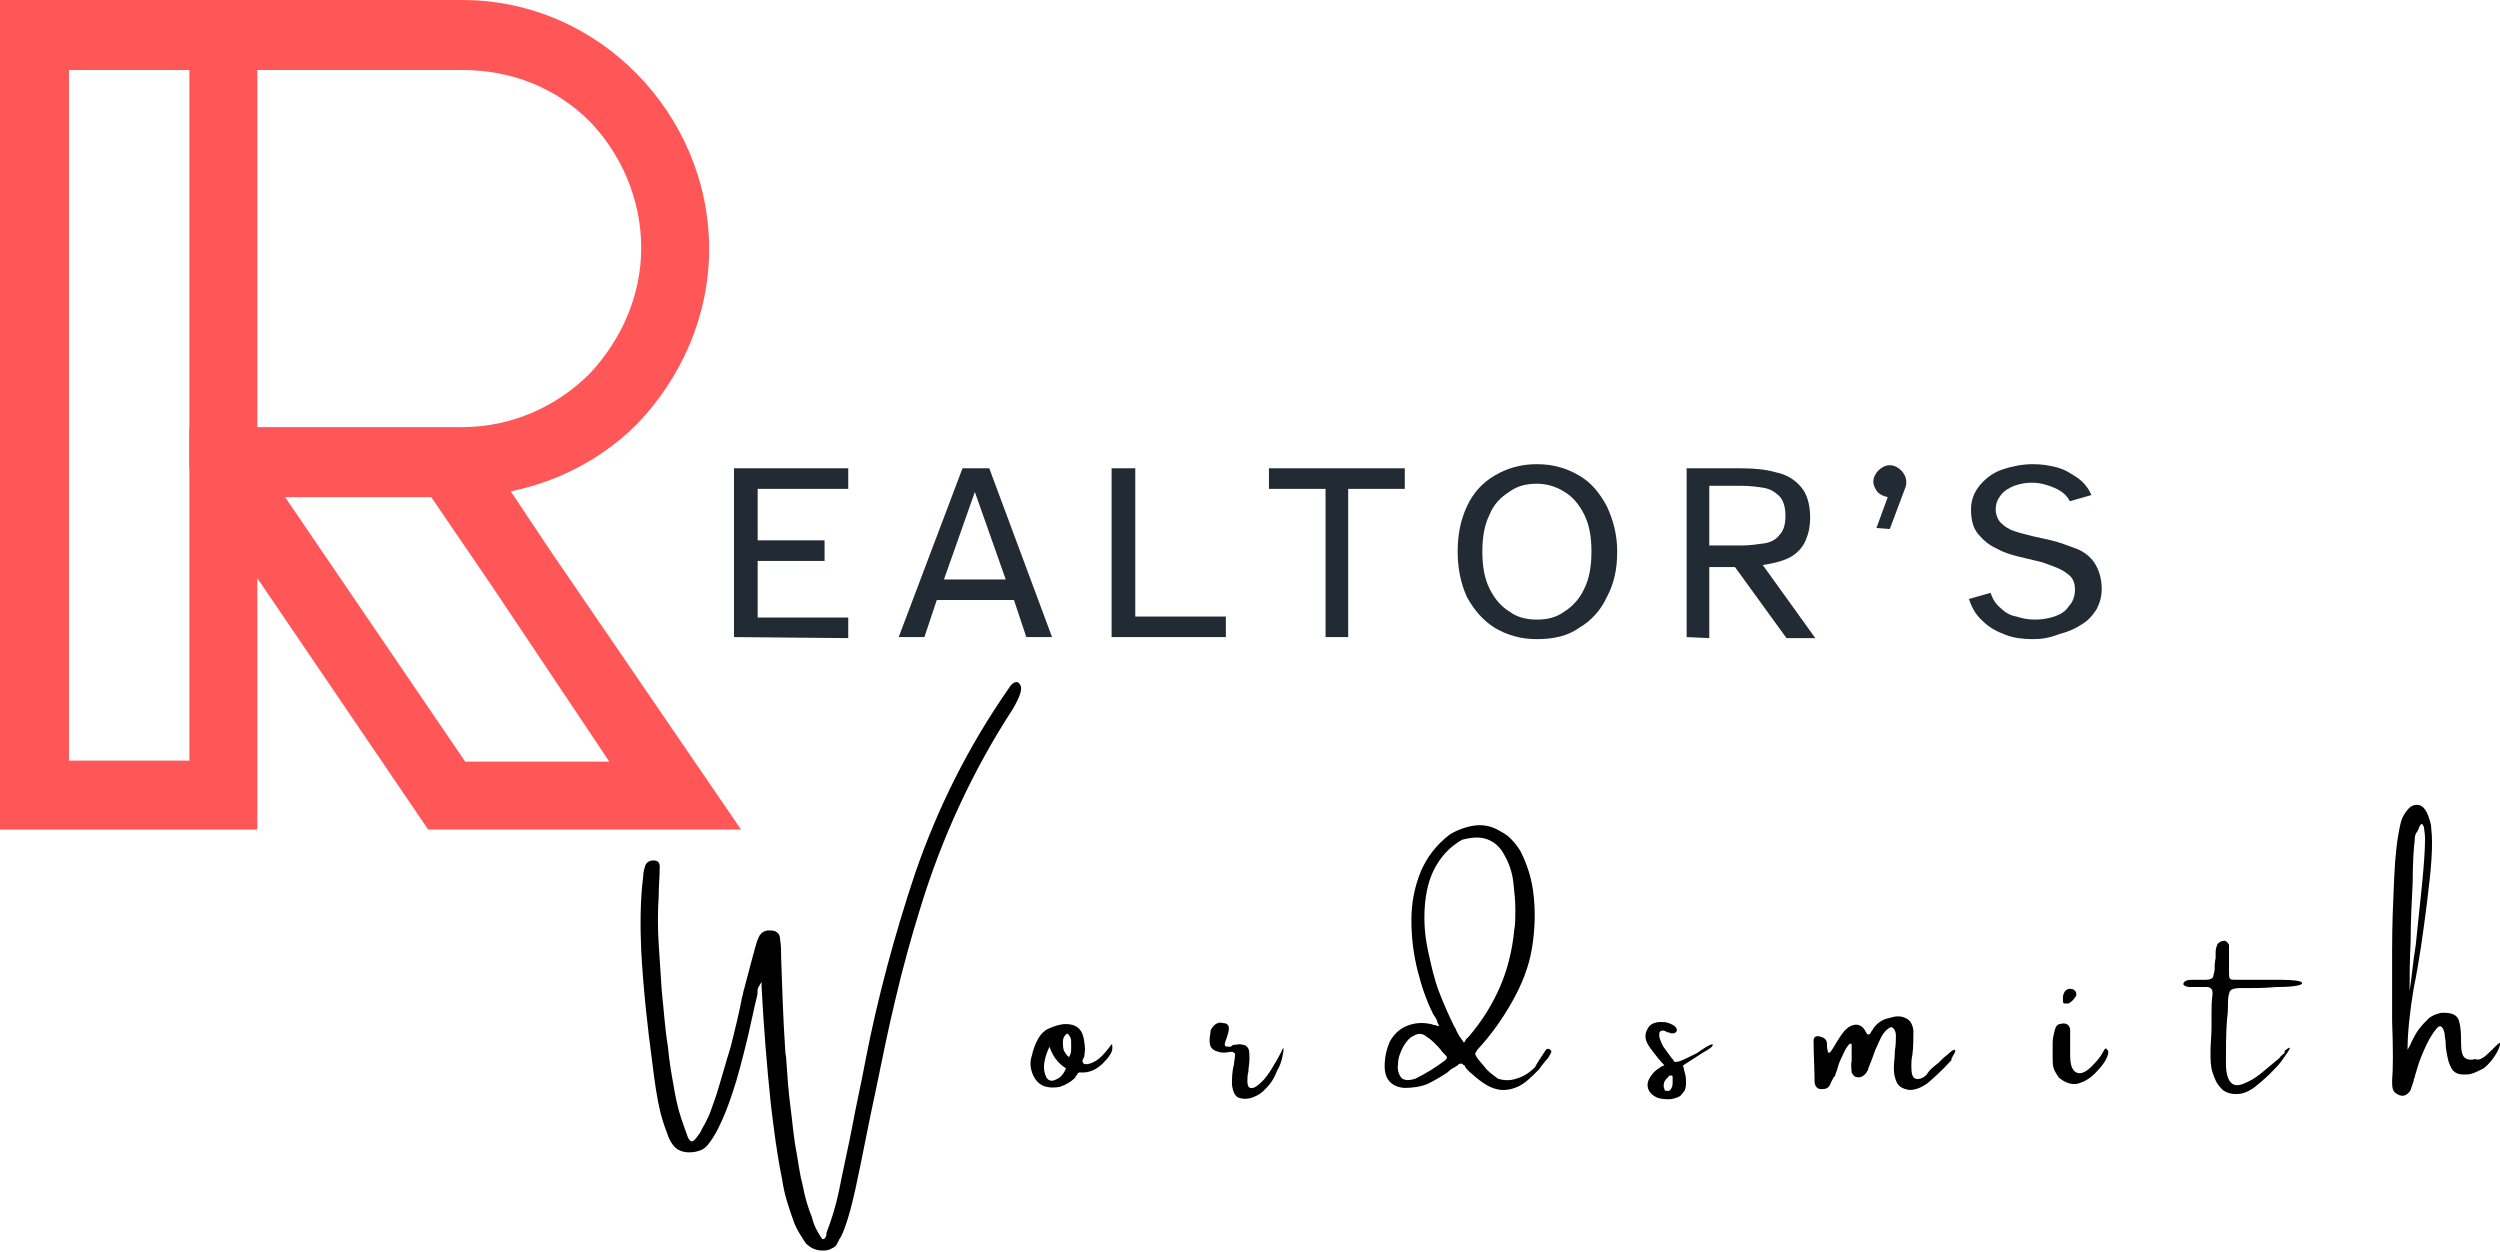 <?xml version="1.0" encoding="utf-8"?>
<!-- Generator: Adobe Illustrator 28.1.0, SVG Export Plug-In . SVG Version: 6.00 Build 0)  -->
<svg version="1.1" id="Layer_1" xmlns="http://www.w3.org/2000/svg" xmlns:xlink="http://www.w3.org/1999/xlink" x="0px" y="0px"
	 viewBox="0 0 242.9 121.6" style="enable-background:new 0 0 242.9 121.6;" xml:space="preserve">
<style type="text/css">
	.st0{clip-path:url(#SVGID_00000173861177775653163010000013200206443716261782_);}
	.st1{fill:#FF5757;}
	.st2{clip-path:url(#SVGID_00000124137422157142486860000009700903115813767561_);}
	.st3{clip-path:url(#SVGID_00000169559976985422198950000010802501671296764082_);}
	.st4{fill:#222A34;}
</style>
<g>
	<g>
		<defs>
			<rect id="SVGID_1_" width="25.9" height="81"/>
		</defs>
		<clipPath id="SVGID_00000078033955621775271630000010413816598561776525_">
			<use xlink:href="#SVGID_1_"  style="overflow:visible;"/>
		</clipPath>
		<g style="clip-path:url(#SVGID_00000078033955621775271630000010413816598561776525_);">
			<path class="st1" d="M25,3.5v77.1H0V0h21.7v3.5H25z M18.4,55.1V6.8H6.7v67.1h11.7V55.1z"/>
		</g>
	</g>
</g>
<g>
	<g>
		<defs>
			<rect id="SVGID_00000068639598691510987370000012328318174837411509_" x="3.2" width="66.7" height="48.5"/>
		</defs>
		<clipPath id="SVGID_00000084493048175499220330000006803512993855216294_">
			<use xlink:href="#SVGID_00000068639598691510987370000012328318174837411509_"  style="overflow:visible;"/>
		</clipPath>
		<g style="clip-path:url(#SVGID_00000084493048175499220330000006803512993855216294_);">
			<path class="st1" d="M3.3,0h41.6c6.7,0,12.7,2.8,17,7.2s7,10.4,7,17c0,6.5-2.7,12.5-7,17c-4.3,4.3-10.4,7-17,7H21.7v-6.7h23.2
				c4.8,0,9.2-2,12.4-5.2c3-3.2,5-7.5,5-12.2c0-4.8-2-9.2-5-12.3c-3.2-3.2-7.5-5-12.4-5H3.3V0z"/>
		</g>
	</g>
</g>
<g>
	<g>
		<defs>
			<rect id="SVGID_00000043437132146948956830000007090743393530832780_" x="17.9" y="40.5" width="54.1" height="40.4"/>
		</defs>
		<clipPath id="SVGID_00000112591437023772415280000010212747203695700617_">
			<use xlink:href="#SVGID_00000043437132146948956830000007090743393530832780_"  style="overflow:visible;"/>
		</clipPath>
		<g style="clip-path:url(#SVGID_00000112591437023772415280000010212747203695700617_);">
			<path class="st1" d="M46.4,42.9l7,10.5L72,80.6H41.6L18.9,47.2l-0.5-1.8v-3.8h27L46.4,42.9z M47.9,57.1l-6-8.8H27.7L45.2,74h14
				L47.9,57.1z"/>
		</g>
	</g>
</g>
<g>
	<g transform="translate(136.715, 163.999)">
		<g>
			<path class="st4" d="M-65.4-102.1v-16.4h11.1v2h-8.8v5h6.5v2h-6.5v5.5h8.8v2L-65.4-102.1L-65.4-102.1z"/>
		</g>
	</g>
</g>
<g>
	<g transform="translate(149.917, 163.999)">
		<g>
			<path class="st4" d="M-62.6-102.1l6.2-16.4h2.6l6.1,16.4h-2.5l-1.2-3.6h-7.5l-1.2,3.6H-62.6z M-58.2-107.7h6l-3-8.5L-58.2-107.7z
				"/>
		</g>
	</g>
</g>
<g>
	<g transform="translate(164.204, 163.999)">
		<g>
			<path class="st4" d="M-56.2-102.1v-16.4h2.3v14.4h8.8v2H-56.2z"/>
		</g>
	</g>
</g>
<g>
	<g transform="translate(176.89, 163.999)">
		<g>
			<path class="st4" d="M-48.1-102.1v-14.4h-5.5v-2h13.2v2h-5.5v14.4H-48.1z"/>
		</g>
	</g>
</g>
<g>
	<g transform="translate(189.926, 163.999)">
		<g>
			<path class="st4" d="M-40.6-101.9c-1.6,0-2.9-0.4-4.1-1.1c-1.1-0.7-2-1.7-2.7-3c-0.6-1.3-0.9-2.8-0.9-4.4c0-1.7,0.3-3.1,0.9-4.4
				c0.6-1.3,1.5-2.3,2.7-3s2.5-1.1,4.1-1.1s2.9,0.4,4.1,1.1c1.2,0.7,2,1.7,2.7,3c0.6,1.3,1,2.7,1,4.4c0,1.7-0.3,3.1-1,4.4
				c-0.6,1.3-1.5,2.3-2.7,3C-37.6-102.2-39-101.9-40.6-101.9z M-40.6-103.8c1,0,1.9-0.2,2.7-0.8c0.8-0.5,1.5-1.3,1.9-2.2
				c0.5-1,0.7-2.2,0.7-3.6s-0.2-2.6-0.7-3.6s-1.1-1.7-1.9-2.2c-0.8-0.5-1.7-0.8-2.7-0.8s-1.9,0.2-2.7,0.8c-0.8,0.5-1.5,1.2-1.9,2.2
				c-0.5,1-0.7,2.2-0.7,3.6s0.2,2.6,0.7,3.6s1.1,1.7,1.9,2.2C-42.5-104-41.6-103.8-40.6-103.8z"/>
		</g>
	</g>
</g>
<g>
	<g transform="translate(206.074, 163.999)">
		<g>
			<path class="st4" d="M-42.2-102.1v-16.4h5.2c1.3,0,2.5,0.1,3.5,0.4c1,0.2,1.8,0.7,2.4,1.4c0.6,0.7,0.9,1.7,0.9,3
				c0,0.7-0.1,1.4-0.4,2.1c-0.2,0.6-0.7,1.2-1.3,1.6c-0.6,0.4-1.6,0.7-2.9,0.9l5.1,7.1h-2.8l-5-6.9H-40v6.9L-42.2-102.1L-42.2-102.1
				z M-40-111h3.1c0.8,0,1.5-0.1,2.2-0.2s1.2-0.4,1.5-0.8c0.4-0.4,0.6-1,0.6-1.9c0-0.8-0.2-1.5-0.6-1.9c-0.4-0.4-0.9-0.7-1.5-0.8
				c-0.6-0.1-1.4-0.2-2.2-0.2H-40V-111z"/>
		</g>
	</g>
</g>
<g>
	<g transform="translate(220.214, 163.999)">
		<g>
			<path class="st4" d="M-37.9-112.7l1.1-3c-0.4-0.1-0.7-0.2-1-0.5c-0.2-0.3-0.4-0.6-0.4-1s0.2-0.8,0.5-1.1c0.3-0.3,0.7-0.5,1.1-0.5
				c0.4,0,0.8,0.2,1.1,0.5s0.5,0.7,0.5,1.1c0,0.2,0,0.4-0.1,0.6l-1.5,4L-37.9-112.7L-37.9-112.7z"/>
		</g>
	</g>
</g>
<g>
	<g transform="translate(227.304, 163.999)">
		<g>
			<path class="st4" d="M-29.8-101.9c-0.9,0-1.8-0.1-2.6-0.4s-1.6-0.7-2.2-1.3c-0.7-0.6-1.1-1.3-1.4-2.2l2.1-0.6
				c0.2,0.6,0.5,1.1,1,1.5c0.4,0.4,0.9,0.7,1.5,0.8c0.6,0.2,1.2,0.3,1.8,0.3c0.7,0,1.3-0.1,1.9-0.3c0.6-0.2,1.1-0.5,1.4-1
				c0.4-0.4,0.6-1,0.6-1.6c0-0.7-0.2-1.2-0.8-1.6c-0.5-0.4-1.3-0.7-2.5-1.1l-2.1-0.5c-0.8-0.2-1.5-0.4-2.2-0.8
				c-0.7-0.3-1.3-0.8-1.8-1.4s-0.7-1.4-0.7-2.4c0-0.9,0.3-1.7,0.9-2.4c0.6-0.7,1.3-1.2,2.2-1.5c0.9-0.3,1.9-0.5,2.9-0.5
				c0.8,0,1.5,0.1,2.3,0.3c0.8,0.2,1.4,0.6,2,1s1.1,1,1.4,1.7l-2.1,0.6c-0.3-0.6-0.8-1-1.5-1.3s-1.4-0.5-2.2-0.5
				c-0.6,0-1.1,0.1-1.7,0.3c-0.5,0.2-1,0.5-1.3,0.9s-0.5,0.8-0.5,1.4c0,0.5,0.2,1,0.5,1.3s0.7,0.6,1.3,0.8c0.5,0.2,1.1,0.3,1.8,0.5
				l1.8,0.4c0.8,0.2,1.6,0.5,2.4,0.8s1.4,0.8,1.8,1.4s0.7,1.5,0.7,2.5c0,0.8-0.2,1.4-0.5,2c-0.4,0.6-0.8,1.1-1.5,1.5
				c-0.6,0.4-1.3,0.7-2.1,0.9C-28.2-102-29-101.9-29.8-101.9z"/>
		</g>
	</g>
</g>
<g>
	<g transform="translate(130.896, 197.8)">
		<g>
			<path d="M-31.8-131.3c0.3,0.4,0,1.2-0.7,2.4c-3.9,6-6.9,12.5-9,19.4c-0.9,2.9-1.7,5.8-2.4,8.8c-0.7,2.9-1.3,5.9-1.9,8.8
				c-0.7,3.2-1.3,6.5-2,9.7c-0.3,1.3-0.6,2.6-1.1,3.9c-0.1,0.3-0.3,0.7-0.5,1c0,0.1-0.1,0.2-0.1,0.2c-0.1,0.3-0.3,0.5-0.6,0.6
				c-0.3,0.2-0.6,0.2-0.9,0.2l0,0c-0.7,0-1.2-0.3-1.6-0.7c-0.4-0.6-0.8-1.2-1.1-1.9c-0.5-1.4-1-2.8-1.2-4.3
				c-0.5-2.4-0.8-4.8-1.1-7.3c-0.4-3.8-0.7-7.6-0.9-11.4c0-0.1,0-0.2,0-0.3c0-0.1,0-0.1,0-0.2c-0.1,0.2-0.2,0.3-0.3,0.5
				s-0.1,0.3-0.1,0.5c0,0.1,0,0.1,0,0.2c-0.4,1.6-0.7,3.2-1.1,4.8c-0.4,1.6-0.8,3.2-1.3,4.7c-0.4,1.2-0.8,2.3-1.4,3.5
				c-0.3,0.6-0.6,1.1-1,1.6c-0.3,0.4-0.7,0.6-1.2,0.7s-1,0.1-1.5-0.1s-0.8-0.6-1.1-1.2c-0.3-0.8-0.6-1.6-0.8-2.4
				c-0.4-1.6-0.6-3.2-0.8-4.8c-0.5-3.7-0.9-7.4-1.1-11.1c-0.1-2.4-0.1-4.8,0.2-7.2c0-0.3,0.1-0.7,0.2-1s0.4-0.5,0.8-0.5
				s0.6,0.2,0.6,0.6c0,1-0.1,1.9-0.1,2.9c-0.1,1.5-0.1,3.1,0,4.6s0.2,3,0.3,4.6c0.2,1.8,0.3,3.6,0.6,5.4c0.1,1.2,0.3,2.4,0.5,3.5
				c0.2,1.2,0.4,2.3,0.8,3.5c0.2,0.6,0.4,1.1,0.6,1.7c0.1,0.3,0.3,0.5,0.4,0.5c0.1,0,0.3-0.1,0.5-0.4s0.4-0.5,0.5-0.8
				c0.3-0.5,0.6-1.1,0.8-1.6c0.2-0.6,0.4-1.1,0.6-1.7c0.5-1.6,0.9-3.1,1.4-4.7c0.4-1.6,0.8-3.2,1.1-4.8c0.1-0.3,0.1-0.5,0.2-0.8
				c0.3-1.1,0.6-2.3,0.9-3.4c0.1-0.2,0.1-0.5,0.2-0.7c0.1-0.4,0.2-0.7,0.4-1.1c0.2-0.3,0.5-0.5,0.9-0.5c0.3,0,0.6,0,0.8,0.2
				c0.2,0.1,0.3,0.4,0.3,0.7c0.1,0.6,0.1,1.2,0.1,1.8c0.1,3,0.2,6,0.4,9c0,0.3,0.1,0.6,0.1,0.9c0.1,1.5,0.2,3,0.4,4.5s0.3,3,0.6,4.5
				c0.2,1.1,0.3,2.1,0.6,3.2c0.2,1.1,0.5,2.1,0.9,3.1l0,0c0.1,0.4,0.2,0.7,0.4,1.1s0.4,0.7,0.6,1c0.2,0,0.3-0.1,0.3-0.2
				c0.1-0.1,0.1-0.2,0.1-0.3V-78c0.5-1.3,0.9-2.6,1.2-4c0.4-2.1,0.9-4.2,1.3-6.3c0.4-2.2,0.9-4.3,1.3-6.5c0.6-3.1,1.3-6.1,2.1-9.1
				s1.7-6,2.7-9c2.2-6.4,5.2-12.4,9.1-18C-32.5-131.6-32-131.7-31.8-131.3z"/>
		</g>
	</g>
</g>
<g>
	<g transform="translate(159.873, 197.8)">
		<g>
			<path d="M-51.9-96.3c0.1-0.1,0.1,0,0.1,0.4c0,0.3-0.3,0.8-0.9,1.4c-0.6,0.6-1.3,0.9-1.9,0.9c-0.2,0-0.3,0-0.4,0
				c-0.1,0-0.2,0.1-0.2,0.2c-0.1,0.1-0.2,0.2-0.2,0.3l0,0c-0.4,0.4-0.9,0.7-1.5,0.9c-0.5,0.1-1.1,0.1-1.6-0.1s-0.9-0.7-1.1-1.3
				c-0.2-0.6-0.2-1.1,0-1.7c0.1-0.5,0.3-1,0.5-1.4c0.3-0.6,0.7-1,1.2-1.2s1-0.4,1.6-0.4c0.9,0,1.5,0.4,1.7,1.3
				c0.1,0.5,0.2,1.1,0.1,1.6c0,0.1,0,0.3-0.1,0.4c0,0.1-0.1,0.2-0.1,0.2c0,0.3,0.1,0.4,0.4,0.4C-53.4-94.5-52.7-95.2-51.9-96.3z
				 M-57.3-92.9c0.5-0.2,0.8-0.6,1-1.1c-0.8-0.5-1.3-1.2-1.6-2.1c-0.2,0.4-0.4,0.9-0.5,1.5s0,1.1,0.2,1.5
				C-58-92.8-57.7-92.7-57.3-92.9z M-56-95.1c0.1-0.2,0.2-0.4,0.2-0.7c0-0.3,0-0.5,0-0.8s-0.1-0.5-0.2-0.6c-0.1-0.2-0.2-0.2-0.3-0.1
				c-0.2,0.2-0.3,0.4-0.3,0.7c0,0.3,0,0.6,0.1,0.9C-56.3-95.4-56.2-95.2-56-95.1z"/>
		</g>
	</g>
</g>
<g>
	<g transform="translate(173.197, 197.8)">
		<g>
			<path d="M-48.7-95.6c0.1-0.3,0.2-0.4,0.2-0.4s0,0.1,0,0.3c0,0.2-0.1,0.4-0.1,0.6c-0.1,0.4-0.2,0.8-0.5,1.3
				c-0.2,0.5-0.4,0.9-0.7,1.3c-0.4,0.5-0.9,1-1.4,1.2c-0.6,0.3-1.1,0.3-1.5,0.2c-0.5-0.1-0.7-0.6-0.8-1.3c0-0.6,0-1.3,0.2-2
				c0-0.3,0.1-0.6,0.1-0.9c0-0.1,0-0.2-0.1-0.2c-0.1-0.1-0.1-0.1-0.2-0.1c-0.1,0-0.1,0-0.2,0c-0.4,0.1-0.8,0.1-1.1,0
				c-0.4-0.1-0.7-0.3-0.8-0.6c-0.1-0.3-0.1-0.7,0-1.2c0-0.4,0.2-0.6,0.4-0.8c0.2-0.2,0.5-0.3,0.8-0.2c0.4,0,0.6,0.2,0.6,0.5
				s-0.1,0.6-0.2,0.9c-0.1,0.3-0.2,0.5-0.2,0.7s0.2,0.2,0.5,0.2c0.1,0,0.1,0,0.2-0.1c0.1-0.1,0.3-0.1,0.4-0.1c0.2,0,0.3-0.1,0.6,0
				c0.3,0,0.5,0.2,0.6,0.4c0.1,0.2,0.1,0.6,0.1,1s-0.1,0.8-0.1,1.2c-0.1,0.3-0.1,0.7-0.1,1s0.1,0.6,0.3,0.6c0.3,0.1,0.7-0.2,1.2-0.7
				C-50-93.3-49.4-94.3-48.7-95.6z"/>
		</g>
	</g>
</g>
<g>
	<g transform="translate(185.532, 197.8)">
		<g>
			<path d="M-35.4-95.7c0.1-0.1,0.1-0.2,0.3-0.2c0.1,0,0.2,0.1,0.3,0.2c0,0,0,0.2-0.1,0.3c-0.1,0.2-0.2,0.4-0.4,0.6
				s-0.3,0.4-0.5,0.6c-0.1,0.2-0.2,0.3-0.3,0.4c-0.7,0.7-1.3,1.3-2,1.6c-0.7,0.3-1.4,0.4-2.1,0.2c-0.8-0.2-1.6-0.8-2.6-1.7
				c-0.2-0.2-0.3-0.3-0.4-0.5c0-0.1-0.1-0.1-0.1-0.1c-0.2-0.2-0.3-0.2-0.5-0.1c-0.2,0.2-0.4,0.3-0.6,0.4c-0.2,0.1-0.4,0.3-0.5,0.4
				c-0.6,0.4-1.3,0.8-1.9,1.1c-0.7,0.3-1.5,0.4-2.3,0.4c-1.2-0.1-1.9-0.8-1.9-2.1c0-0.9,0.2-1.7,0.5-2.4c0.4-0.7,0.9-1.2,1.6-1.5
				c0.7-0.3,1.5-0.4,2.4-0.2c0.1,0,0.2,0.1,0.4,0.1c0.1,0,0.2,0.1,0.4,0.1c-0.1-0.2-0.2-0.4-0.2-0.5c-0.1-0.3-0.3-0.5-0.4-0.7
				c-0.6-1.2-1.1-2.6-1.5-4.2s-0.6-3.2-0.6-4.9c0-1.7,0.3-3.2,0.9-4.7c0.6-1.4,1.5-2.6,2.8-3.6c0.8-0.5,1.7-0.8,2.5-0.9
				c0.9-0.1,1.7,0.1,2.5,0.6c0.8,0.4,1.4,1.1,1.9,1.9c0.6,1.2,1,2.4,1.2,3.7c0.3,2.1,0.2,4-0.1,5.8s-1,3.5-1.9,5.1s-2,3.2-3.4,4.7
				c-0.1,0.2-0.2,0.3-0.2,0.4s0.1,0.2,0.2,0.4c0.3,0.4,0.6,0.7,0.9,1.1c0.3,0.3,0.7,0.6,1.1,0.9c0.6,0.2,1.2,0.2,1.8,0
				c0.7-0.2,1.3-0.6,1.8-1.1C-36.1-94.7-35.7-95.2-35.4-95.7z M-45.1-94.8c0.2-0.2,0.2-0.3,0-0.5c-0.1-0.1-0.2-0.2-0.3-0.3
				c-0.2-0.3-0.5-0.6-0.8-0.9s-0.6-0.5-0.9-0.7c-0.3-0.2-0.7-0.2-1,0c-0.5,0.2-0.8,0.6-1.1,1.1c-0.3,0.6-0.5,1.1-0.5,1.7
				c-0.1,0.6,0.1,1,0.3,1.3c0.3,0.3,0.8,0.3,1.4,0.1C-47-93.5-46-94.1-45.1-94.8z M-42.9-97c1.4-1.6,2.4-3.3,3.1-4.9
				c0.7-1.6,1.2-3.5,1.4-5.6c0.1-0.5,0.1-1.2,0.1-2s-0.1-1.7-0.2-2.6c-0.1-0.9-0.4-1.8-0.8-2.5c-0.4-0.8-0.9-1.3-1.6-1.6
				c-0.7-0.3-1.5-0.3-2.6,0c-1.2,0.7-2,1.6-2.6,2.7s-0.9,2.4-1,3.8s0,2.8,0.3,4.2c0.3,1.4,0.6,2.8,1.1,4.1c0.5,1.3,1,2.4,1.5,3.4
				c0.1,0.1,0.1,0.2,0.2,0.4c0.2,0.4,0.4,0.7,0.7,1.1l0.1-0.1C-43.1-96.9-43-96.9-42.9-97z"/>
		</g>
	</g>
</g>
<g>
	<g transform="translate(204.913, 197.8)">
		<g>
			<path d="M-38.5-96.3c0,0.2-0.3,0.4-1,0.8c-0.6,0.4-1.1,0.7-1.4,0.9c-0.3,0.2-0.5,0.3-0.5,0.4c0.1,0.1,0.1,0.4,0.2,0.7
				c0.1,0.3,0.1,0.6,0.1,1s-0.1,0.7-0.4,1c-0.2,0.3-0.6,0.4-1.1,0.5c-0.5,0-1,0-1.4-0.2s-0.7-0.5-0.8-0.9s0-0.8,0.4-1.3
				c0.2-0.3,0.5-0.5,0.8-0.7c0.1-0.1,0.2-0.1,0.4-0.2c-0.4-0.4-0.8-0.9-1.1-1.3s-0.6-0.8-0.7-1.2c-0.1-0.4,0-0.8,0.2-1.1
				c0.2-0.4,0.7-0.6,1.2-0.6c0.3,0,0.6,0,0.8,0.1c0.3,0.1,0.5,0.2,0.7,0.4c0,0.1,0.1,0.1,0.1,0.2s0,0.1,0,0.2
				c-0.1,0.1-0.2,0.2-0.3,0.2s-0.2,0-0.3,0c-0.1-0.1-0.2-0.1-0.3-0.1s-0.1-0.1-0.2-0.1c-0.2-0.1-0.3-0.1-0.5,0
				c-0.1,0.1-0.1,0.2-0.1,0.4c0,0.3,0.2,0.7,0.4,1.1c0.3,0.4,0.5,0.7,0.8,1.1c0.1,0.1,0.2,0.2,0.2,0.3c0.1,0.1,0.3,0.1,0.6,0
				s0.9-0.4,1.7-0.8C-38.9-96.3-38.5-96.4-38.5-96.3z M-42.9-91.8c0.2,0,0.3-0.1,0.4-0.3c0.1-0.2,0.1-0.4,0.1-0.6s0-0.4,0-0.5
				s-0.1-0.1-0.1-0.1c-0.1,0-0.1,0-0.2,0c-0.2,0.2-0.4,0.4-0.5,0.6c-0.1,0.3-0.1,0.5,0,0.7c0,0.1,0.1,0.2,0.1,0.2
				C-43.1-91.9-43-91.8-42.9-91.8z"/>
		</g>
	</g>
</g>
<g>
	<g transform="translate(216.706, 197.8)">
		<g>
			<path d="M-28.4-94.5C-28.4-94.5-28.4-94.6-28.4-94.5c0.1-0.1,0.2-0.2,0.4-0.4c0.2-0.2,0.5-0.4,0.7-0.6s0.4-0.3,0.5-0.3
				s0.1,0.2-0.1,0.5c0,0-0.1,0.1-0.1,0.2c-0.1,0.1-0.1,0.1-0.1,0.2c0,0,0,0,0,0.1c-1,1.1-1.8,1.8-2.4,2.3c-0.6,0.4-1.1,0.6-1.7,0.6
				c-0.6-0.1-1-0.3-1.2-0.7c-0.2-0.4-0.3-0.9-0.3-1.4c0-0.6,0.1-1.1,0.1-1.7c0.1-0.6,0.1-1.1,0.1-1.5s-0.2-0.7-0.4-0.8
				c-0.2,0-0.5,0.2-0.8,0.6s-0.5,1-0.8,1.6c-0.2,0.6-0.4,1.1-0.6,1.6c-0.1,0.2-0.1,0.4-0.2,0.5c-0.1,0.2-0.3,0.4-0.5,0.5
				s-0.4,0.1-0.7,0c-0.1-0.1-0.2-0.2-0.3-0.4c0-0.3-0.1-0.7,0-1.1c0-0.2,0-0.5,0-0.7c0-0.1,0-0.1,0-0.2s0-0.2,0-0.4
				c0-0.1,0-0.2,0-0.3c0-0.1-0.1-0.1-0.1-0.1c-0.1,0-0.2,0.1-0.4,0.4s-0.3,0.6-0.5,1s-0.3,0.7-0.4,1.1c-0.1,0.3-0.2,0.5-0.2,0.6
				s-0.1,0.1-0.1,0.1c-0.1,0.2-0.3,0.5-0.4,0.8c-0.1,0.2-0.3,0.4-0.6,0.4c-0.5,0.1-0.8-0.1-0.9-0.6c0-1.4-0.1-2.7-0.1-4.1
				c0-0.3,0.2-0.5,0.6-0.4c0.4,0.1,0.7,0.3,0.7,0.7c0,0.6,0.1,0.9,0.2,0.9c0.1,0,0.3-0.3,0.6-0.8c0.1-0.2,0.3-0.5,0.5-0.8
				s0.4-0.6,0.8-0.9c0.3-0.2,0.7-0.3,1-0.2c0.3,0.1,0.5,0.3,0.7,0.7c0.1,0.2,0.1,0.2,0.2,0.2c0.1,0,0.2,0,0.2-0.1
				c0.1-0.1,0.1-0.2,0.2-0.3c0.1-0.1,0.1-0.2,0.2-0.3c0.4-0.5,0.9-0.8,1.5-0.9c0.6-0.2,1.1-0.2,1.5,0c0.5,0.2,0.7,0.6,0.8,1.2
				c0,0.8,0,1.6-0.1,2.4c-0.1,0.4-0.1,0.8-0.1,1.1c0,0.7,0.1,1.1,0.4,1.2s0.7,0,1.1-0.4C-29.3-93.8-28.8-94.2-28.4-94.5z"/>
		</g>
	</g>
</g>
<g>
	<g transform="translate(234.236, 197.8)">
		<g>
			<path d="M-29.6-94.9c-0.2,0.4-0.6,0.9-1.1,1.4s-1,0.8-1.7,1c-0.6,0.1-1.2-0.1-1.8-0.6c-0.2-0.3-0.4-0.6-0.5-0.9s-0.1-0.7-0.1-1
				c0-0.1,0-0.2,0-0.3c0-0.3,0-0.7,0-1.2c0-0.4,0.1-0.8,0.2-1.2c0.1-0.4,0.3-0.6,0.5-0.6c0.6-0.2,1,0.1,1,0.6c0,0.2,0,0.4,0,0.6
				c0,0.1,0,0.2,0,0.3c0,0.3,0,0.6,0,0.8c0,0.2,0,0.4,0,0.7c0,1,0.2,1.5,0.6,1.7c0.4,0.2,0.9,0,1.5-0.6s0.9-1,1.1-1.4
				s0.3-0.4,0.4-0.2C-29.3-95.7-29.4-95.3-29.6-94.9z M-33.1-100.4c-0.1,0.1-0.2,0.1-0.3,0.1s-0.2,0-0.3,0c-0.1-0.1-0.1-0.1-0.1-0.2
				s0-0.2,0-0.3v-0.1c0-0.1,0-0.2,0.1-0.4c0.1-0.3,0.4-0.5,0.8-0.4c0.1,0,0.2,0.1,0.3,0.2s0.1,0.2,0.1,0.4
				C-32.6-100.9-32.8-100.6-33.1-100.4z"/>
		</g>
	</g>
</g>
<g>
	<g transform="translate(245.672, 197.8)">
		<g>
			<path d="M-23.7-95.7c0.4-0.3,0.5-0.4,0.5-0.2c-0.1,0.2-0.3,0.5-0.6,0.9c-0.3,0.5-0.8,1-1.3,1.5s-1.1,1-1.6,1.4
				c-0.6,0.4-1.1,0.6-1.7,0.6s-1.2-0.2-1.5-0.6c-0.4-0.4-0.6-0.9-0.8-1.5c-0.2-0.6-0.2-1.3-0.2-2c0-0.8,0.1-1.6,0.1-2.4
				c0-0.4,0-0.8,0-1.2c0-0.7,0-1.3,0.1-2c0-0.2,0-0.4-0.1-0.5s-0.2-0.2-0.4-0.2c-0.2,0-0.5,0-0.9,0c-0.3,0-0.6,0-0.8,0
				c-0.3,0-0.5-0.1-0.6-0.2s0-0.3,0.2-0.4s0.4-0.1,0.7-0.1s0.5,0,0.8,0c0.2,0,0.3,0,0.4,0c0.4,0,0.6-0.1,0.7-0.2s0.1-0.4,0.2-0.7
				c0-0.4,0-0.8,0.1-1.2c0-0.2,0-0.4,0-0.6c0-0.3,0.1-0.6,0.2-0.8c0.2-0.2,0.4-0.3,0.7-0.3c0.2,0.1,0.3,0.2,0.4,0.4
				c0,0.4,0,0.8,0,1.2c0,0.2,0,0.4,0,0.7c0,0.2,0,0.5,0,0.7c0,0.3,0,0.6,0.1,0.7s0.3,0.1,0.7,0.1c0.6,0,1.2,0,1.8,0c0.3,0,1,0,2.4,0
				c1.3,0,2,0.1,2.1,0.3c0.1,0.2-0.7,0.4-2.5,0.4c-1.1,0.1-1.9,0.1-2.5,0.1c-0.4,0-0.7,0-1,0c-0.5,0-0.9,0.1-1,0.3
				c-0.1,0.2-0.2,0.5-0.2,1.1c0,0.5,0,1-0.1,1.7c-0.1,1.4-0.1,2.8-0.1,4.2c0,1,0.2,1.6,0.5,1.9s0.7,0.3,1.2,0.1
				c0.5-0.2,1.1-0.5,1.7-1s1.2-1,1.8-1.5c0.1-0.2,0.3-0.3,0.5-0.5C-23.7-95.6-23.7-95.6-23.7-95.7z"/>
		</g>
	</g>
</g>
<g>
	<g transform="translate(258.817, 197.8)">
		<g>
			<path d="M-16.8-95.7c0.6-0.6,0.9-0.9,0.9-0.7c0,0.1-0.1,0.5-0.4,1s-0.7,1-1.2,1.4c-0.4,0.2-0.8,0.4-1.1,0.5
				c-0.3,0.1-0.6,0.1-0.8,0.1c-0.5,0-0.8-0.1-1.1-0.4c-0.2-0.3-0.4-0.7-0.5-1.2s-0.2-1-0.2-1.5c0-0.3-0.1-0.6-0.1-0.9
				c-0.1-0.4-0.2-0.6-0.4-0.7c-0.2,0-0.4,0.2-0.8,0.8c-0.4,0.6-0.7,1.3-1,2s-0.5,1.4-0.7,2.1v0.1c-0.1,0.1-0.1,0.2-0.1,0.3
				c-0.1,0.3-0.2,0.6-0.3,0.9c-0.1,0.2-0.3,0.4-0.5,0.5s-0.5,0.1-0.8-0.1c-0.2-0.1-0.3-0.2-0.4-0.4c-0.1-0.3-0.1-0.5-0.1-0.8
				c0,0,0,0,0-0.1c0.1-1.2,0.1-3.1,0-5.8c0-2.1,0-4.4,0-6.9s0.1-4.8,0.2-7s0.3-3.9,0.6-5.2c0.1-0.5,0.3-0.9,0.6-1.3
				c0.3-0.4,0.6-0.6,1-0.6s0.7,0.2,1,0.8c0.2,0.5,0.4,1,0.4,1.5c0.2,1.6,0,3.9-0.4,7.1s-0.8,6-1.3,8.4c-0.4,2.4-0.6,4.4-0.6,6
				c0.1-0.2,0.3-0.5,0.4-0.8c0.2-0.4,0.4-0.8,0.7-1.2c0.3-0.4,0.6-0.7,0.9-1s0.8-0.5,1.3-0.6c0.3,0,0.7,0,1,0.1s0.6,0.3,0.7,0.7
				c0.2,0.7,0.2,1.4,0.2,2.1c0,0.8,0.1,1.3,0.4,1.5s0.6,0.2,1,0.1C-17.9-94.7-17.4-95.1-16.8-95.7z M-24.2-116.2
				c-0.1,0.8-0.2,2.2-0.2,4.1c-0.1,1.9-0.2,3.9-0.2,5.8c-0.1,1.9-0.1,3.6-0.1,4.8c0.2-1.2,0.3-2.7,0.6-4.5c0.2-1.9,0.4-3.8,0.6-5.8
				s0.3-3.5,0.3-4.5c0-0.5-0.1-0.9-0.1-1.1c-0.1-0.3-0.2-0.4-0.3-0.3c-0.1,0.1-0.2,0.3-0.3,0.6C-24.2-116.7-24.2-116.5-24.2-116.2z"
				/>
		</g>
	</g>
</g>
</svg>
